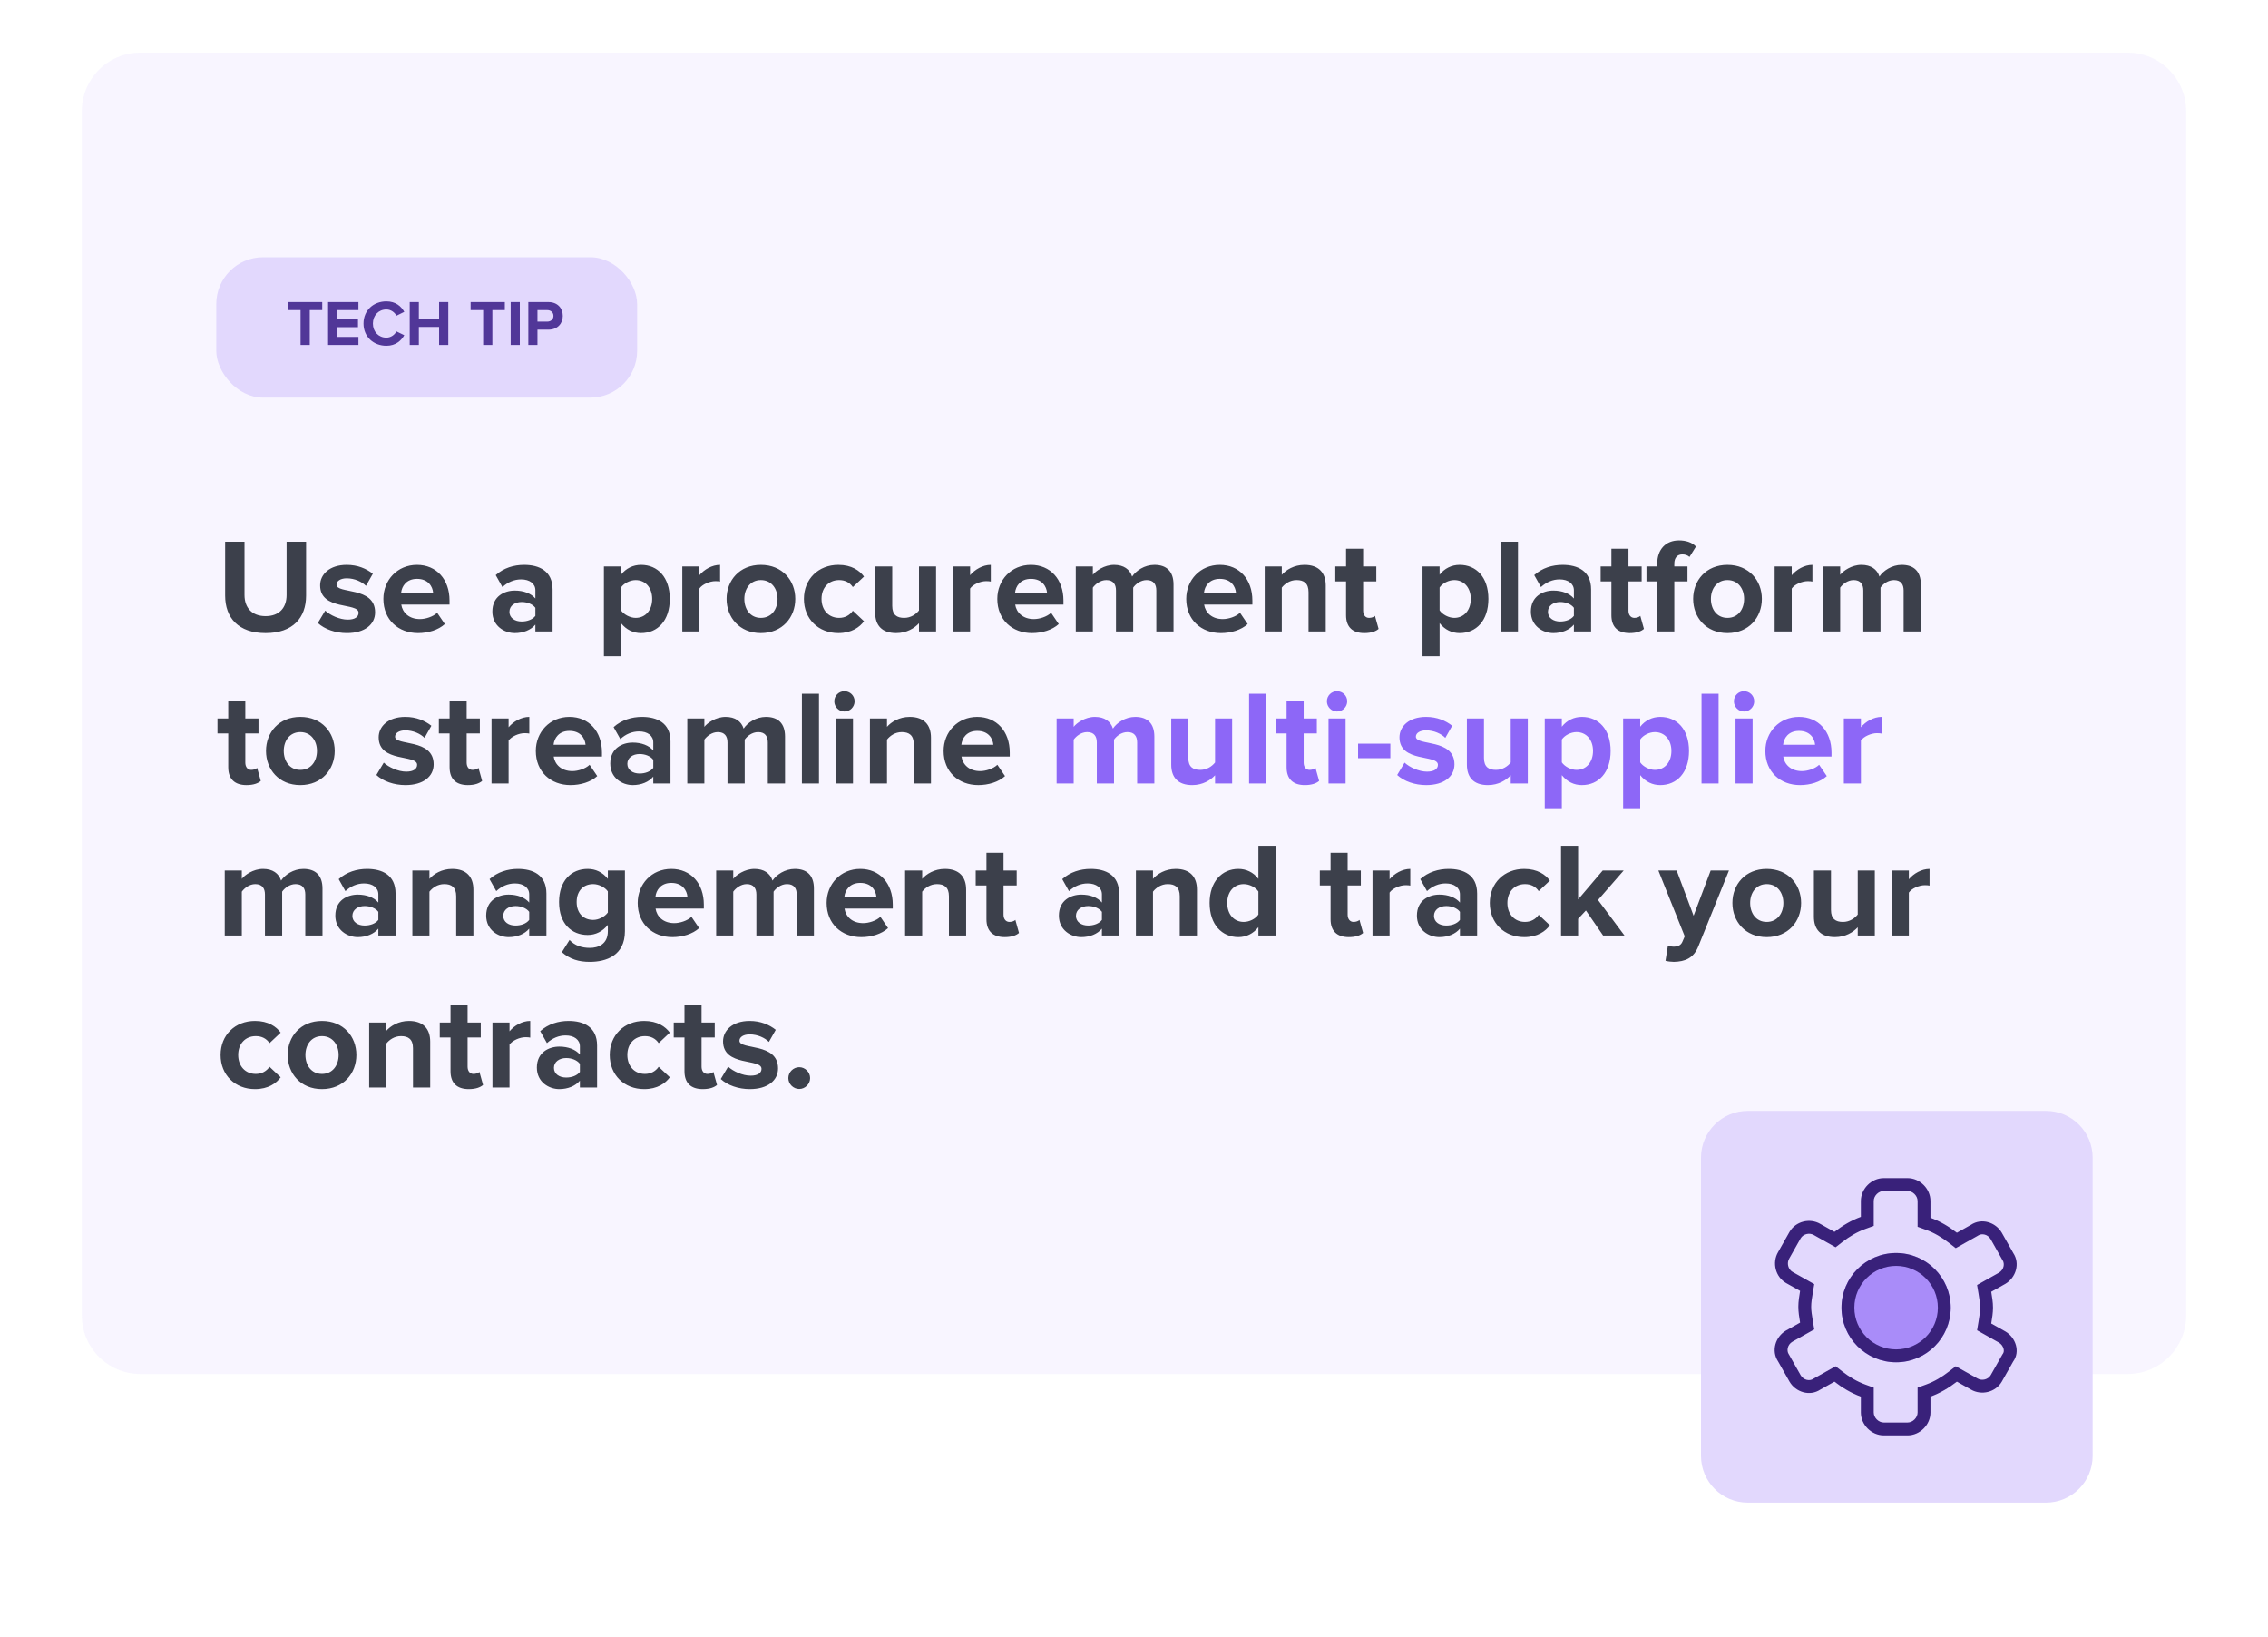 <svg width="388" height="280" viewBox="0 0 388 280" fill="none" xmlns="http://www.w3.org/2000/svg">
<rect width="388" height="280" rx="6" fill="white"/>
<g opacity="0.8" filter="url(#filter0_b_1_15796)">
<path d="M14 19C14 13.477 18.477 9 24 9H364C369.523 9 374 13.477 374 19V225C374 230.523 369.523 235 364 235H24C18.477 235 14 230.523 14 225V19Z" fill="#F6F3FF"/>
</g>
<rect x="37" y="44" width="72" height="24" rx="8" fill="#E2D8FD"/>
<path d="M52.993 59H51.42V53.038H49.275V51.663H55.127V53.038H52.993V59ZM61.32 59H56.128V51.663H61.32V53.038H57.69V54.578H61.243V55.953H57.69V57.625H61.32V59ZM66.105 59.132C63.894 59.132 62.189 57.592 62.189 55.337C62.189 53.071 63.894 51.542 66.105 51.542C67.711 51.542 68.646 52.411 69.163 53.335L67.821 53.995C67.513 53.401 66.853 52.928 66.105 52.928C64.763 52.928 63.795 53.951 63.795 55.337C63.795 56.723 64.763 57.746 66.105 57.746C66.853 57.746 67.513 57.273 67.821 56.679L69.163 57.328C68.646 58.241 67.711 59.132 66.105 59.132ZM76.693 59H75.12V55.909H71.655V59H70.093V51.663H71.655V54.545H75.12V51.663H76.693V59ZM84.231 59H82.658V53.038H80.513V51.663H86.365V53.038H84.231V59ZM88.929 59H87.367V51.663H88.929V59ZM91.947 59H90.385V51.663H93.817C95.412 51.663 96.281 52.741 96.281 54.028C96.281 55.304 95.401 56.382 93.817 56.382H91.947V59ZM93.597 55.007C94.213 55.007 94.686 54.633 94.686 54.028C94.686 53.412 94.213 53.038 93.597 53.038H91.947V55.007H93.597Z" fill="#3F238B" fill-opacity="0.89"/>
<path d="M45.441 108.276C40.772 108.276 38.518 105.654 38.518 101.859V92.659H41.83V101.767C41.83 103.906 43.072 105.378 45.441 105.378C47.81 105.378 49.029 103.906 49.029 101.767V92.659H52.364V101.859C52.364 105.654 50.11 108.276 45.441 108.276ZM59.342 108.276C57.41 108.276 55.547 107.632 54.374 106.551L55.639 104.435C56.467 105.217 58.1 105.976 59.48 105.976C60.745 105.976 61.343 105.493 61.343 104.803C61.343 102.986 54.765 104.481 54.765 100.111C54.765 98.248 56.375 96.615 59.319 96.615C61.182 96.615 62.677 97.259 63.781 98.133L62.608 100.203C61.941 99.513 60.676 98.915 59.319 98.915C58.261 98.915 57.571 99.375 57.571 99.996C57.571 101.629 64.172 100.249 64.172 104.734C64.172 106.781 62.424 108.276 59.342 108.276ZM71.522 108.276C68.141 108.276 65.588 105.999 65.588 102.434C65.588 99.214 67.98 96.615 71.338 96.615C74.673 96.615 76.904 99.099 76.904 102.71V103.4H68.647C68.854 104.757 69.958 105.884 71.844 105.884C72.787 105.884 74.075 105.493 74.788 104.803L76.099 106.735C74.995 107.747 73.247 108.276 71.522 108.276ZM74.098 101.376C74.006 100.318 73.27 99.007 71.338 99.007C69.521 99.007 68.739 100.272 68.624 101.376H74.098ZM94.535 108H91.591V106.827C90.832 107.747 89.521 108.276 88.072 108.276C86.301 108.276 84.231 107.08 84.231 104.596C84.231 101.974 86.301 101.008 88.072 101.008C89.567 101.008 90.855 101.491 91.591 102.365V100.962C91.591 99.835 90.625 99.099 89.153 99.099C87.98 99.099 86.876 99.559 85.956 100.41L84.806 98.363C86.163 97.144 87.911 96.615 89.659 96.615C92.212 96.615 94.535 97.627 94.535 100.824V108ZM89.245 106.298C90.188 106.298 91.108 105.976 91.591 105.332V103.952C91.108 103.308 90.188 102.963 89.245 102.963C88.095 102.963 87.152 103.584 87.152 104.642C87.152 105.7 88.095 106.298 89.245 106.298ZM109.664 108.276C108.353 108.276 107.157 107.724 106.237 106.574V112.232H103.316V96.891H106.237V98.294C107.088 97.213 108.307 96.615 109.664 96.615C112.516 96.615 114.586 98.731 114.586 102.434C114.586 106.137 112.516 108.276 109.664 108.276ZM108.744 105.677C110.423 105.677 111.573 104.366 111.573 102.434C111.573 100.525 110.423 99.214 108.744 99.214C107.801 99.214 106.743 99.743 106.237 100.479V104.389C106.72 105.102 107.801 105.677 108.744 105.677ZM119.646 108H116.725V96.891H119.646V98.386C120.451 97.42 121.808 96.615 123.188 96.615V99.467C122.981 99.421 122.728 99.398 122.383 99.398C121.417 99.398 120.129 99.95 119.646 100.663V108ZM130.165 108.276C126.508 108.276 124.3 105.585 124.3 102.434C124.3 99.283 126.508 96.615 130.165 96.615C133.845 96.615 136.053 99.283 136.053 102.434C136.053 105.585 133.845 108.276 130.165 108.276ZM130.165 105.677C132.005 105.677 133.017 104.182 133.017 102.434C133.017 100.709 132.005 99.214 130.165 99.214C128.348 99.214 127.336 100.709 127.336 102.434C127.336 104.182 128.348 105.677 130.165 105.677ZM143.418 108.276C140.014 108.276 137.53 105.861 137.53 102.434C137.53 99.03 140.014 96.615 143.418 96.615C145.695 96.615 147.075 97.604 147.811 98.616L145.902 100.41C145.373 99.628 144.568 99.214 143.556 99.214C141.785 99.214 140.543 100.502 140.543 102.434C140.543 104.366 141.785 105.677 143.556 105.677C144.568 105.677 145.373 105.217 145.902 104.458L147.811 106.252C147.075 107.264 145.695 108.276 143.418 108.276ZM160.139 108H157.218V106.597C156.459 107.425 155.125 108.276 153.308 108.276C150.87 108.276 149.72 106.942 149.72 104.78V96.891H152.641V103.63C152.641 105.171 153.446 105.677 154.688 105.677C155.815 105.677 156.712 105.056 157.218 104.412V96.891H160.139V108ZM165.961 108H163.04V96.891H165.961V98.386C166.766 97.42 168.123 96.615 169.503 96.615V99.467C169.296 99.421 169.043 99.398 168.698 99.398C167.732 99.398 166.444 99.95 165.961 100.663V108ZM176.549 108.276C173.168 108.276 170.615 105.999 170.615 102.434C170.615 99.214 173.007 96.615 176.365 96.615C179.7 96.615 181.931 99.099 181.931 102.71V103.4H173.674C173.881 104.757 174.985 105.884 176.871 105.884C177.814 105.884 179.102 105.493 179.815 104.803L181.126 106.735C180.022 107.747 178.274 108.276 176.549 108.276ZM179.125 101.376C179.033 100.318 178.297 99.007 176.365 99.007C174.548 99.007 173.766 100.272 173.651 101.376H179.125ZM200.762 108H197.818V100.985C197.818 99.95 197.358 99.214 196.162 99.214C195.127 99.214 194.276 99.904 193.862 100.502V108H190.918V100.985C190.918 99.95 190.458 99.214 189.262 99.214C188.25 99.214 187.399 99.904 186.962 100.502V108H184.041V96.891H186.962V98.317C187.445 97.673 188.894 96.615 190.596 96.615C192.229 96.615 193.287 97.374 193.678 98.616C194.322 97.627 195.794 96.615 197.496 96.615C199.543 96.615 200.762 97.696 200.762 99.973V108ZM208.87 108.276C205.489 108.276 202.936 105.999 202.936 102.434C202.936 99.214 205.328 96.615 208.686 96.615C212.021 96.615 214.252 99.099 214.252 102.71V103.4H205.995C206.202 104.757 207.306 105.884 209.192 105.884C210.135 105.884 211.423 105.493 212.136 104.803L213.447 106.735C212.343 107.747 210.595 108.276 208.87 108.276ZM211.446 101.376C211.354 100.318 210.618 99.007 208.686 99.007C206.869 99.007 206.087 100.272 205.972 101.376H211.446ZM226.804 108H223.86V101.284C223.86 99.743 223.055 99.214 221.813 99.214C220.663 99.214 219.789 99.858 219.283 100.502V108H216.362V96.891H219.283V98.317C219.996 97.489 221.376 96.615 223.17 96.615C225.631 96.615 226.804 97.995 226.804 100.157V108ZM233.407 108.276C231.36 108.276 230.279 107.218 230.279 105.217V99.444H228.439V96.891H230.279V93.855H233.2V96.891H235.454V99.444H233.2V104.435C233.2 105.148 233.568 105.677 234.212 105.677C234.649 105.677 235.063 105.516 235.224 105.332L235.845 107.563C235.408 107.954 234.626 108.276 233.407 108.276ZM249.708 108.276C248.397 108.276 247.201 107.724 246.281 106.574V112.232H243.36V96.891H246.281V98.294C247.132 97.213 248.351 96.615 249.708 96.615C252.56 96.615 254.63 98.731 254.63 102.434C254.63 106.137 252.56 108.276 249.708 108.276ZM248.788 105.677C250.467 105.677 251.617 104.366 251.617 102.434C251.617 100.525 250.467 99.214 248.788 99.214C247.845 99.214 246.787 99.743 246.281 100.479V104.389C246.764 105.102 247.845 105.677 248.788 105.677ZM259.69 108H256.769V92.659H259.69V108ZM272.201 108H269.257V106.827C268.498 107.747 267.187 108.276 265.738 108.276C263.967 108.276 261.897 107.08 261.897 104.596C261.897 101.974 263.967 101.008 265.738 101.008C267.233 101.008 268.521 101.491 269.257 102.365V100.962C269.257 99.835 268.291 99.099 266.819 99.099C265.646 99.099 264.542 99.559 263.622 100.41L262.472 98.363C263.829 97.144 265.577 96.615 267.325 96.615C269.878 96.615 272.201 97.627 272.201 100.824V108ZM266.911 106.298C267.854 106.298 268.774 105.976 269.257 105.332V103.952C268.774 103.308 267.854 102.963 266.911 102.963C265.761 102.963 264.818 103.584 264.818 104.642C264.818 105.7 265.761 106.298 266.911 106.298ZM278.801 108.276C276.754 108.276 275.673 107.218 275.673 105.217V99.444H273.833V96.891H275.673V93.855H278.594V96.891H280.848V99.444H278.594V104.435C278.594 105.148 278.962 105.677 279.606 105.677C280.043 105.677 280.457 105.516 280.618 105.332L281.239 107.563C280.802 107.954 280.02 108.276 278.801 108.276ZM286.434 108H283.513V99.444H281.673V96.891H283.513V96.431C283.513 93.924 285.008 92.429 287.239 92.429C288.32 92.429 289.47 92.728 290.137 93.487L289.033 95.258C288.734 94.982 288.343 94.821 287.814 94.821C286.986 94.821 286.434 95.35 286.434 96.431V96.891H288.688V99.444H286.434V108ZM295.523 108.276C291.866 108.276 289.658 105.585 289.658 102.434C289.658 99.283 291.866 96.615 295.523 96.615C299.203 96.615 301.411 99.283 301.411 102.434C301.411 105.585 299.203 108.276 295.523 108.276ZM295.523 105.677C297.363 105.677 298.375 104.182 298.375 102.434C298.375 100.709 297.363 99.214 295.523 99.214C293.706 99.214 292.694 100.709 292.694 102.434C292.694 104.182 293.706 105.677 295.523 105.677ZM306.521 108H303.6V96.891H306.521V98.386C307.326 97.42 308.683 96.615 310.063 96.615V99.467C309.856 99.421 309.603 99.398 309.258 99.398C308.292 99.398 307.004 99.95 306.521 100.663V108ZM328.609 108H325.665V100.985C325.665 99.95 325.205 99.214 324.009 99.214C322.974 99.214 322.123 99.904 321.709 100.502V108H318.765V100.985C318.765 99.95 318.305 99.214 317.109 99.214C316.097 99.214 315.246 99.904 314.809 100.502V108H311.888V96.891H314.809V98.317C315.292 97.673 316.741 96.615 318.443 96.615C320.076 96.615 321.134 97.374 321.525 98.616C322.169 97.627 323.641 96.615 325.343 96.615C327.39 96.615 328.609 97.696 328.609 99.973V108ZM42.175 134.276C40.128 134.276 39.047 133.218 39.047 131.217V125.444H37.207V122.891H39.047V119.855H41.968V122.891H44.222V125.444H41.968V130.435C41.968 131.148 42.336 131.677 42.98 131.677C43.417 131.677 43.831 131.516 43.992 131.332L44.613 133.563C44.176 133.954 43.394 134.276 42.175 134.276ZM51.373 134.276C47.715 134.276 45.508 131.585 45.508 128.434C45.508 125.283 47.715 122.615 51.373 122.615C55.053 122.615 57.261 125.283 57.261 128.434C57.261 131.585 55.053 134.276 51.373 134.276ZM51.373 131.677C53.212 131.677 54.224 130.182 54.224 128.434C54.224 126.709 53.212 125.214 51.373 125.214C49.556 125.214 48.544 126.709 48.544 128.434C48.544 130.182 49.556 131.677 51.373 131.677ZM69.359 134.276C67.427 134.276 65.564 133.632 64.391 132.551L65.656 130.435C66.484 131.217 68.117 131.976 69.497 131.976C70.762 131.976 71.36 131.493 71.36 130.803C71.36 128.986 64.782 130.481 64.782 126.111C64.782 124.248 66.392 122.615 69.336 122.615C71.199 122.615 72.694 123.259 73.798 124.133L72.625 126.203C71.958 125.513 70.693 124.915 69.336 124.915C68.278 124.915 67.588 125.375 67.588 125.996C67.588 127.629 74.189 126.249 74.189 130.734C74.189 132.781 72.441 134.276 69.359 134.276ZM80.044 134.276C77.997 134.276 76.916 133.218 76.916 131.217V125.444H75.076V122.891H76.916V119.855H79.837V122.891H82.091V125.444H79.837V130.435C79.837 131.148 80.205 131.677 80.849 131.677C81.286 131.677 81.7 131.516 81.861 131.332L82.482 133.563C82.045 133.954 81.263 134.276 80.044 134.276ZM87.011 134H84.09V122.891H87.011V124.386C87.816 123.42 89.173 122.615 90.553 122.615V125.467C90.346 125.421 90.093 125.398 89.748 125.398C88.782 125.398 87.494 125.95 87.011 126.663V134ZM97.599 134.276C94.218 134.276 91.665 131.999 91.665 128.434C91.665 125.214 94.057 122.615 97.415 122.615C100.75 122.615 102.981 125.099 102.981 128.71V129.4H94.724C94.931 130.757 96.035 131.884 97.921 131.884C98.864 131.884 100.152 131.493 100.865 130.803L102.176 132.735C101.072 133.747 99.324 134.276 97.599 134.276ZM100.175 127.376C100.083 126.318 99.347 125.007 97.415 125.007C95.598 125.007 94.816 126.272 94.701 127.376H100.175ZM114.705 134H111.761V132.827C111.002 133.747 109.691 134.276 108.242 134.276C106.471 134.276 104.401 133.08 104.401 130.596C104.401 127.974 106.471 127.008 108.242 127.008C109.737 127.008 111.025 127.491 111.761 128.365V126.962C111.761 125.835 110.795 125.099 109.323 125.099C108.15 125.099 107.046 125.559 106.126 126.41L104.976 124.363C106.333 123.144 108.081 122.615 109.829 122.615C112.382 122.615 114.705 123.627 114.705 126.824V134ZM109.415 132.298C110.358 132.298 111.278 131.976 111.761 131.332V129.952C111.278 129.308 110.358 128.963 109.415 128.963C108.265 128.963 107.322 129.584 107.322 130.642C107.322 131.7 108.265 132.298 109.415 132.298ZM134.3 134H131.356V126.985C131.356 125.95 130.896 125.214 129.7 125.214C128.665 125.214 127.814 125.904 127.4 126.502V134H124.456V126.985C124.456 125.95 123.996 125.214 122.8 125.214C121.788 125.214 120.937 125.904 120.5 126.502V134H117.579V122.891H120.5V124.317C120.983 123.673 122.432 122.615 124.134 122.615C125.767 122.615 126.825 123.374 127.216 124.616C127.86 123.627 129.332 122.615 131.034 122.615C133.081 122.615 134.3 123.696 134.3 125.973V134ZM140.108 134H137.187V118.659H140.108V134ZM144.454 121.695C143.511 121.695 142.729 120.913 142.729 119.947C142.729 118.981 143.511 118.222 144.454 118.222C145.42 118.222 146.202 118.981 146.202 119.947C146.202 120.913 145.42 121.695 144.454 121.695ZM145.926 134H143.005V122.891H145.926V134ZM159.264 134H156.32V127.284C156.32 125.743 155.515 125.214 154.273 125.214C153.123 125.214 152.249 125.858 151.743 126.502V134H148.822V122.891H151.743V124.317C152.456 123.489 153.836 122.615 155.63 122.615C158.091 122.615 159.264 123.995 159.264 126.157V134ZM167.362 134.276C163.981 134.276 161.428 131.999 161.428 128.434C161.428 125.214 163.82 122.615 167.178 122.615C170.513 122.615 172.744 125.099 172.744 128.71V129.4H164.487C164.694 130.757 165.798 131.884 167.684 131.884C168.627 131.884 169.915 131.493 170.628 130.803L171.939 132.735C170.835 133.747 169.087 134.276 167.362 134.276ZM169.938 127.376C169.846 126.318 169.11 125.007 167.178 125.007C165.361 125.007 164.579 126.272 164.464 127.376H169.938ZM55.17 160H52.226V152.985C52.226 151.95 51.766 151.214 50.57 151.214C49.535 151.214 48.684 151.904 48.27 152.502V160H45.326V152.985C45.326 151.95 44.866 151.214 43.67 151.214C42.658 151.214 41.807 151.904 41.37 152.502V160H38.449V148.891H41.37V150.317C41.853 149.673 43.302 148.615 45.004 148.615C46.637 148.615 47.695 149.374 48.086 150.616C48.73 149.627 50.202 148.615 51.904 148.615C53.951 148.615 55.17 149.696 55.17 151.973V160ZM67.671 160H64.727V158.827C63.968 159.747 62.657 160.276 61.208 160.276C59.437 160.276 57.367 159.08 57.367 156.596C57.367 153.974 59.437 153.008 61.208 153.008C62.703 153.008 63.991 153.491 64.727 154.365V152.962C64.727 151.835 63.761 151.099 62.289 151.099C61.116 151.099 60.012 151.559 59.092 152.41L57.942 150.363C59.299 149.144 61.047 148.615 62.795 148.615C65.348 148.615 67.671 149.627 67.671 152.824V160ZM62.381 158.298C63.324 158.298 64.244 157.976 64.727 157.332V155.952C64.244 155.308 63.324 154.963 62.381 154.963C61.231 154.963 60.288 155.584 60.288 156.642C60.288 157.7 61.231 158.298 62.381 158.298ZM80.988 160H78.044V153.284C78.044 151.743 77.239 151.214 75.997 151.214C74.847 151.214 73.973 151.858 73.467 152.502V160H70.546V148.891H73.467V150.317C74.18 149.489 75.56 148.615 77.354 148.615C79.815 148.615 80.988 149.995 80.988 152.157V160ZM93.479 160H90.535V158.827C89.776 159.747 88.465 160.276 87.016 160.276C85.245 160.276 83.175 159.08 83.175 156.596C83.175 153.974 85.245 153.008 87.016 153.008C88.511 153.008 89.799 153.491 90.535 154.365V152.962C90.535 151.835 89.569 151.099 88.097 151.099C86.924 151.099 85.82 151.559 84.9 152.41L83.75 150.363C85.107 149.144 86.855 148.615 88.603 148.615C91.156 148.615 93.479 149.627 93.479 152.824V160ZM88.189 158.298C89.132 158.298 90.052 157.976 90.535 157.332V155.952C90.052 155.308 89.132 154.963 88.189 154.963C87.039 154.963 86.096 155.584 86.096 156.642C86.096 157.7 87.039 158.298 88.189 158.298ZM100.907 164.508C99.021 164.508 97.526 164.071 96.123 162.852L97.434 160.759C98.331 161.725 99.527 162.116 100.907 162.116C102.31 162.116 103.989 161.518 103.989 159.264V158.183C103.115 159.287 101.919 159.908 100.539 159.908C97.779 159.908 95.64 157.976 95.64 154.273C95.64 150.639 97.733 148.615 100.539 148.615C101.873 148.615 103.092 149.167 103.989 150.317V148.891H106.91V159.264C106.91 163.473 103.644 164.508 100.907 164.508ZM101.482 157.332C102.425 157.332 103.483 156.78 103.989 156.067V152.456C103.483 151.743 102.425 151.214 101.482 151.214C99.803 151.214 98.653 152.364 98.653 154.273C98.653 156.182 99.803 157.332 101.482 157.332ZM115.028 160.276C111.647 160.276 109.094 157.999 109.094 154.434C109.094 151.214 111.486 148.615 114.844 148.615C118.179 148.615 120.41 151.099 120.41 154.71V155.4H112.153C112.36 156.757 113.464 157.884 115.35 157.884C116.293 157.884 117.581 157.493 118.294 156.803L119.605 158.735C118.501 159.747 116.753 160.276 115.028 160.276ZM117.604 153.376C117.512 152.318 116.776 151.007 114.844 151.007C113.027 151.007 112.245 152.272 112.13 153.376H117.604ZM139.241 160H136.297V152.985C136.297 151.95 135.837 151.214 134.641 151.214C133.606 151.214 132.755 151.904 132.341 152.502V160H129.397V152.985C129.397 151.95 128.937 151.214 127.741 151.214C126.729 151.214 125.878 151.904 125.441 152.502V160H122.52V148.891H125.441V150.317C125.924 149.673 127.373 148.615 129.075 148.615C130.708 148.615 131.766 149.374 132.157 150.616C132.801 149.627 134.273 148.615 135.975 148.615C138.022 148.615 139.241 149.696 139.241 151.973V160ZM147.35 160.276C143.969 160.276 141.416 157.999 141.416 154.434C141.416 151.214 143.808 148.615 147.166 148.615C150.501 148.615 152.732 151.099 152.732 154.71V155.4H144.475C144.682 156.757 145.786 157.884 147.672 157.884C148.615 157.884 149.903 157.493 150.616 156.803L151.927 158.735C150.823 159.747 149.075 160.276 147.35 160.276ZM149.926 153.376C149.834 152.318 149.098 151.007 147.166 151.007C145.349 151.007 144.567 152.272 144.452 153.376H149.926ZM165.284 160H162.34V153.284C162.34 151.743 161.535 151.214 160.293 151.214C159.143 151.214 158.269 151.858 157.763 152.502V160H154.842V148.891H157.763V150.317C158.476 149.489 159.856 148.615 161.65 148.615C164.111 148.615 165.284 149.995 165.284 152.157V160ZM171.887 160.276C169.84 160.276 168.759 159.218 168.759 157.217V151.444H166.919V148.891H168.759V145.855H171.68V148.891H173.934V151.444H171.68V156.435C171.68 157.148 172.048 157.677 172.692 157.677C173.129 157.677 173.543 157.516 173.704 157.332L174.325 159.563C173.888 159.954 173.106 160.276 171.887 160.276ZM191.454 160H188.51V158.827C187.751 159.747 186.44 160.276 184.991 160.276C183.22 160.276 181.15 159.08 181.15 156.596C181.15 153.974 183.22 153.008 184.991 153.008C186.486 153.008 187.774 153.491 188.51 154.365V152.962C188.51 151.835 187.544 151.099 186.072 151.099C184.899 151.099 183.795 151.559 182.875 152.41L181.725 150.363C183.082 149.144 184.83 148.615 186.578 148.615C189.131 148.615 191.454 149.627 191.454 152.824V160ZM186.164 158.298C187.107 158.298 188.027 157.976 188.51 157.332V155.952C188.027 155.308 187.107 154.963 186.164 154.963C185.014 154.963 184.071 155.584 184.071 156.642C184.071 157.7 185.014 158.298 186.164 158.298ZM204.77 160H201.826V153.284C201.826 151.743 201.021 151.214 199.779 151.214C198.629 151.214 197.755 151.858 197.249 152.502V160H194.328V148.891H197.249V150.317C197.962 149.489 199.342 148.615 201.136 148.615C203.597 148.615 204.77 149.995 204.77 152.157V160ZM218.227 160H215.283V158.574C214.409 159.678 213.213 160.276 211.856 160.276C209.073 160.276 206.934 158.16 206.934 154.434C206.934 150.823 209.027 148.615 211.856 148.615C213.167 148.615 214.409 149.167 215.283 150.317V144.659H218.227V160ZM212.776 157.677C213.742 157.677 214.8 157.148 215.283 156.412V152.479C214.8 151.743 213.742 151.214 212.776 151.214C211.097 151.214 209.947 152.525 209.947 154.434C209.947 156.366 211.097 157.677 212.776 157.677ZM230.757 160.276C228.71 160.276 227.629 159.218 227.629 157.217V151.444H225.789V148.891H227.629V145.855H230.55V148.891H232.804V151.444H230.55V156.435C230.55 157.148 230.918 157.677 231.562 157.677C231.999 157.677 232.413 157.516 232.574 157.332L233.195 159.563C232.758 159.954 231.976 160.276 230.757 160.276ZM237.724 160H234.803V148.891H237.724V150.386C238.529 149.42 239.886 148.615 241.266 148.615V151.467C241.059 151.421 240.806 151.398 240.461 151.398C239.495 151.398 238.207 151.95 237.724 152.663V160ZM252.705 160H249.761V158.827C249.002 159.747 247.691 160.276 246.242 160.276C244.471 160.276 242.401 159.08 242.401 156.596C242.401 153.974 244.471 153.008 246.242 153.008C247.737 153.008 249.025 153.491 249.761 154.365V152.962C249.761 151.835 248.795 151.099 247.323 151.099C246.15 151.099 245.046 151.559 244.126 152.41L242.976 150.363C244.333 149.144 246.081 148.615 247.829 148.615C250.382 148.615 252.705 149.627 252.705 152.824V160ZM247.415 158.298C248.358 158.298 249.278 157.976 249.761 157.332V155.952C249.278 155.308 248.358 154.963 247.415 154.963C246.265 154.963 245.322 155.584 245.322 156.642C245.322 157.7 246.265 158.298 247.415 158.298ZM260.754 160.276C257.35 160.276 254.866 157.861 254.866 154.434C254.866 151.03 257.35 148.615 260.754 148.615C263.031 148.615 264.411 149.604 265.147 150.616L263.238 152.41C262.709 151.628 261.904 151.214 260.892 151.214C259.121 151.214 257.879 152.502 257.879 154.434C257.879 156.366 259.121 157.677 260.892 157.677C261.904 157.677 262.709 157.217 263.238 156.458L265.147 158.252C264.411 159.264 263.031 160.276 260.754 160.276ZM277.912 160H274.255L271.311 155.722L269.977 157.148V160H267.056V144.659H269.977V153.836L274.186 148.891H277.774L273.381 153.928L277.912 160ZM284.927 164.324L285.341 161.725C285.594 161.84 285.985 161.909 286.261 161.909C287.02 161.909 287.526 161.702 287.802 161.104L288.216 160.138L283.708 148.891H286.836L289.734 156.619L292.655 148.891H295.783L290.562 161.817C289.734 163.91 288.262 164.462 286.353 164.508C286.031 164.508 285.272 164.439 284.927 164.324ZM302.239 160.276C298.582 160.276 296.374 157.585 296.374 154.434C296.374 151.283 298.582 148.615 302.239 148.615C305.919 148.615 308.127 151.283 308.127 154.434C308.127 157.585 305.919 160.276 302.239 160.276ZM302.239 157.677C304.079 157.677 305.091 156.182 305.091 154.434C305.091 152.709 304.079 151.214 302.239 151.214C300.422 151.214 299.41 152.709 299.41 154.434C299.41 156.182 300.422 157.677 302.239 157.677ZM320.735 160H317.814V158.597C317.055 159.425 315.721 160.276 313.904 160.276C311.466 160.276 310.316 158.942 310.316 156.78V148.891H313.237V155.63C313.237 157.171 314.042 157.677 315.284 157.677C316.411 157.677 317.308 157.056 317.814 156.412V148.891H320.735V160ZM326.557 160H323.636V148.891H326.557V150.386C327.362 149.42 328.719 148.615 330.099 148.615V151.467C329.892 151.421 329.639 151.398 329.294 151.398C328.328 151.398 327.04 151.95 326.557 152.663V160ZM43.624 186.276C40.22 186.276 37.736 183.861 37.736 180.434C37.736 177.03 40.22 174.615 43.624 174.615C45.901 174.615 47.281 175.604 48.017 176.616L46.108 178.41C45.579 177.628 44.774 177.214 43.762 177.214C41.991 177.214 40.749 178.502 40.749 180.434C40.749 182.366 41.991 183.677 43.762 183.677C44.774 183.677 45.579 183.217 46.108 182.458L48.017 184.252C47.281 185.264 45.901 186.276 43.624 186.276ZM55.078 186.276C51.422 186.276 49.214 183.585 49.214 180.434C49.214 177.283 51.422 174.615 55.078 174.615C58.758 174.615 60.967 177.283 60.967 180.434C60.967 183.585 58.758 186.276 55.078 186.276ZM55.078 183.677C56.919 183.677 57.931 182.182 57.931 180.434C57.931 178.709 56.919 177.214 55.078 177.214C53.261 177.214 52.249 178.709 52.249 180.434C52.249 182.182 53.261 183.677 55.078 183.677ZM73.598 186H70.654V179.284C70.654 177.743 69.849 177.214 68.607 177.214C67.457 177.214 66.583 177.858 66.077 178.502V186H63.156V174.891H66.077V176.317C66.79 175.489 68.17 174.615 69.964 174.615C72.425 174.615 73.598 175.995 73.598 178.157V186ZM80.201 186.276C78.154 186.276 77.073 185.218 77.073 183.217V177.444H75.233V174.891H77.073V171.855H79.994V174.891H82.248V177.444H79.994V182.435C79.994 183.148 80.362 183.677 81.006 183.677C81.443 183.677 81.857 183.516 82.018 183.332L82.639 185.563C82.202 185.954 81.42 186.276 80.201 186.276ZM87.168 186H84.247V174.891H87.168V176.386C87.973 175.42 89.33 174.615 90.71 174.615V177.467C90.503 177.421 90.25 177.398 89.905 177.398C88.939 177.398 87.651 177.95 87.168 178.663V186ZM102.149 186H99.205V184.827C98.446 185.747 97.135 186.276 95.686 186.276C93.915 186.276 91.845 185.08 91.845 182.596C91.845 179.974 93.915 179.008 95.686 179.008C97.181 179.008 98.469 179.491 99.205 180.365V178.962C99.205 177.835 98.239 177.099 96.767 177.099C95.594 177.099 94.49 177.559 93.57 178.41L92.42 176.363C93.777 175.144 95.525 174.615 97.273 174.615C99.826 174.615 102.149 175.627 102.149 178.824V186ZM96.859 184.298C97.802 184.298 98.722 183.976 99.205 183.332V181.952C98.722 181.308 97.802 180.963 96.859 180.963C95.709 180.963 94.766 181.584 94.766 182.642C94.766 183.7 95.709 184.298 96.859 184.298ZM110.198 186.276C106.794 186.276 104.31 183.861 104.31 180.434C104.31 177.03 106.794 174.615 110.198 174.615C112.475 174.615 113.855 175.604 114.591 176.616L112.682 178.41C112.153 177.628 111.348 177.214 110.336 177.214C108.565 177.214 107.323 178.502 107.323 180.434C107.323 182.366 108.565 183.677 110.336 183.677C111.348 183.677 112.153 183.217 112.682 182.458L114.591 184.252C113.855 185.264 112.475 186.276 110.198 186.276ZM120.227 186.276C118.18 186.276 117.099 185.218 117.099 183.217V177.444H115.259V174.891H117.099V171.855H120.02V174.891H122.274V177.444H120.02V182.435C120.02 183.148 120.388 183.677 121.032 183.677C121.469 183.677 121.883 183.516 122.044 183.332L122.665 185.563C122.228 185.954 121.446 186.276 120.227 186.276ZM128.274 186.276C126.342 186.276 124.479 185.632 123.306 184.551L124.571 182.435C125.399 183.217 127.032 183.976 128.412 183.976C129.677 183.976 130.275 183.493 130.275 182.803C130.275 180.986 123.697 182.481 123.697 178.111C123.697 176.248 125.307 174.615 128.251 174.615C130.114 174.615 131.609 175.259 132.713 176.133L131.54 178.203C130.873 177.513 129.608 176.915 128.251 176.915C127.193 176.915 126.503 177.375 126.503 177.996C126.503 179.629 133.104 178.249 133.104 182.734C133.104 184.781 131.356 186.276 128.274 186.276ZM136.728 186.253C135.716 186.253 134.865 185.402 134.865 184.39C134.865 183.378 135.716 182.527 136.728 182.527C137.74 182.527 138.591 183.378 138.591 184.39C138.591 185.402 137.74 186.253 136.728 186.253Z" fill="#3C404B"/>
<path d="M197.483 134H194.539V126.985C194.539 125.95 194.079 125.214 192.883 125.214C191.848 125.214 190.997 125.904 190.583 126.502V134H187.639V126.985C187.639 125.95 187.179 125.214 185.983 125.214C184.971 125.214 184.12 125.904 183.683 126.502V134H180.762V122.891H183.683V124.317C184.166 123.673 185.615 122.615 187.317 122.615C188.95 122.615 190.008 123.374 190.399 124.616C191.043 123.627 192.515 122.615 194.217 122.615C196.264 122.615 197.483 123.696 197.483 125.973V134ZM210.789 134H207.868V132.597C207.109 133.425 205.775 134.276 203.958 134.276C201.52 134.276 200.37 132.942 200.37 130.78V122.891H203.291V129.63C203.291 131.171 204.096 131.677 205.338 131.677C206.465 131.677 207.362 131.056 207.868 130.412V122.891H210.789V134ZM216.61 134H213.689V118.659H216.61V134ZM223.233 134.276C221.186 134.276 220.105 133.218 220.105 131.217V125.444H218.265V122.891H220.105V119.855H223.026V122.891H225.28V125.444H223.026V130.435C223.026 131.148 223.394 131.677 224.038 131.677C224.475 131.677 224.889 131.516 225.05 131.332L225.671 133.563C225.234 133.954 224.452 134.276 223.233 134.276ZM228.727 121.695C227.784 121.695 227.002 120.913 227.002 119.947C227.002 118.981 227.784 118.222 228.727 118.222C229.693 118.222 230.475 118.981 230.475 119.947C230.475 120.913 229.693 121.695 228.727 121.695ZM230.199 134H227.278V122.891H230.199V134ZM237.856 129.676H232.336V127.192H237.856V129.676ZM243.993 134.276C242.061 134.276 240.198 133.632 239.025 132.551L240.29 130.435C241.118 131.217 242.751 131.976 244.131 131.976C245.396 131.976 245.994 131.493 245.994 130.803C245.994 128.986 239.416 130.481 239.416 126.111C239.416 124.248 241.026 122.615 243.97 122.615C245.833 122.615 247.328 123.259 248.432 124.133L247.259 126.203C246.592 125.513 245.327 124.915 243.97 124.915C242.912 124.915 242.222 125.375 242.222 125.996C242.222 127.629 248.823 126.249 248.823 130.734C248.823 132.781 247.075 134.276 243.993 134.276ZM261.371 134H258.45V132.597C257.691 133.425 256.357 134.276 254.54 134.276C252.102 134.276 250.952 132.942 250.952 130.78V122.891H253.873V129.63C253.873 131.171 254.678 131.677 255.92 131.677C257.047 131.677 257.944 131.056 258.45 130.412V122.891H261.371V134ZM270.619 134.276C269.308 134.276 268.112 133.724 267.192 132.574V138.232H264.271V122.891H267.192V124.294C268.043 123.213 269.262 122.615 270.619 122.615C273.471 122.615 275.541 124.731 275.541 128.434C275.541 132.137 273.471 134.276 270.619 134.276ZM269.699 131.677C271.378 131.677 272.528 130.366 272.528 128.434C272.528 126.525 271.378 125.214 269.699 125.214C268.756 125.214 267.698 125.743 267.192 126.479V130.389C267.675 131.102 268.756 131.677 269.699 131.677ZM284.028 134.276C282.717 134.276 281.521 133.724 280.601 132.574V138.232H277.68V122.891H280.601V124.294C281.452 123.213 282.671 122.615 284.028 122.615C286.88 122.615 288.95 124.731 288.95 128.434C288.95 132.137 286.88 134.276 284.028 134.276ZM283.108 131.677C284.787 131.677 285.937 130.366 285.937 128.434C285.937 126.525 284.787 125.214 283.108 125.214C282.165 125.214 281.107 125.743 280.601 126.479V130.389C281.084 131.102 282.165 131.677 283.108 131.677ZM294.011 134H291.09V118.659H294.011V134ZM298.356 121.695C297.413 121.695 296.631 120.913 296.631 119.947C296.631 118.981 297.413 118.222 298.356 118.222C299.322 118.222 300.104 118.981 300.104 119.947C300.104 120.913 299.322 121.695 298.356 121.695ZM299.828 134H296.907V122.891H299.828V134ZM307.945 134.276C304.564 134.276 302.011 131.999 302.011 128.434C302.011 125.214 304.403 122.615 307.761 122.615C311.096 122.615 313.327 125.099 313.327 128.71V129.4H305.07C305.277 130.757 306.381 131.884 308.267 131.884C309.21 131.884 310.498 131.493 311.211 130.803L312.522 132.735C311.418 133.747 309.67 134.276 307.945 134.276ZM310.521 127.376C310.429 126.318 309.693 125.007 307.761 125.007C305.944 125.007 305.162 126.272 305.047 127.376H310.521ZM318.358 134H315.437V122.891H318.358V124.386C319.163 123.42 320.52 122.615 321.9 122.615V125.467C321.693 125.421 321.44 125.398 321.095 125.398C320.129 125.398 318.841 125.95 318.358 126.663V134Z" fill="#8D67F7"/>
<path d="M291 198C291 193.582 294.582 190 299 190H350C354.418 190 358 193.582 358 198V249C358 253.418 354.418 257 350 257H299C294.582 257 291 253.418 291 249V198Z" fill="#E2D8FD"/>
<path fill-rule="evenodd" clip-rule="evenodd" d="M340.652 220.938L343.063 219.582C344.871 218.527 345.625 216.116 344.419 214.308L342.46 210.842C341.405 209.034 338.994 208.281 337.186 209.486L334.775 210.842C333.419 209.788 331.912 208.884 330.255 208.281V205.418C330.255 203.308 328.446 201.5 326.337 201.5H322.268C320.159 201.5 318.35 203.308 318.35 205.418V208.13C316.693 208.733 315.186 209.637 313.83 210.692L311.419 209.336C309.611 208.281 307.2 208.884 306.145 210.692L304.186 214.158C303.131 215.966 303.734 218.377 305.542 219.432L307.953 220.788C307.802 221.692 307.652 222.596 307.652 223.5C307.652 224.404 307.802 225.308 307.953 226.212L305.542 227.569C303.734 228.623 302.981 231.034 304.186 232.843L306.145 236.308C307.2 238.117 309.611 238.87 311.419 237.665L313.83 236.308C315.186 237.363 316.693 238.267 318.35 238.87V241.582C318.35 243.692 320.159 245.5 322.268 245.5H326.337C328.446 245.5 330.255 243.692 330.255 241.582V238.87C331.912 238.267 333.419 237.363 334.775 236.308L337.186 237.665C338.994 238.719 341.405 238.117 342.46 236.308L344.419 232.843C345.625 231.185 344.871 228.774 343.063 227.719L340.652 226.363C340.803 225.459 340.953 224.555 340.953 223.651C340.953 222.747 340.803 221.842 340.652 220.938ZM341.966 229.627L338.228 227.524L338.482 226.001C338.638 225.065 338.753 224.342 338.753 223.651C338.753 222.96 338.638 222.237 338.482 221.3L338.228 219.778L341.966 217.675C342.823 217.167 342.995 216.138 342.589 215.529L342.544 215.461L340.554 211.941C340.046 211.083 339.017 210.91 338.406 211.317L338.337 211.363L334.579 213.477L333.424 212.579C332.208 211.633 330.9 210.856 329.503 210.348L328.055 209.822V205.418C328.055 204.523 327.231 203.7 326.337 203.7H322.268C321.374 203.7 320.55 204.523 320.55 205.418V209.671L319.102 210.198C317.705 210.706 316.397 211.482 315.181 212.428L314.026 213.326L310.325 211.245L310.31 211.236C309.527 210.779 308.481 211.067 308.051 211.79L306.094 215.253L306.086 215.266C305.63 216.049 305.917 217.094 306.639 217.525L310.377 219.627L310.123 221.149C309.967 222.086 309.852 222.809 309.852 223.5C309.852 224.191 309.967 224.914 310.123 225.851L310.377 227.373L306.639 229.476C305.782 229.984 305.61 231.012 306.017 231.622L306.061 231.69L308.051 235.21C308.559 236.068 309.588 236.241 310.199 235.834L310.268 235.788L314.026 233.674L315.181 234.572C316.397 235.518 317.705 236.294 319.102 236.802L320.55 237.329V241.582C320.55 242.477 321.374 243.3 322.268 243.3H326.337C327.231 243.3 328.055 242.477 328.055 241.582V237.329L329.503 236.802C330.9 236.294 332.208 235.518 333.424 234.572L334.579 233.674L338.28 235.755L338.295 235.764C339.078 236.221 340.124 235.934 340.554 235.21L342.566 231.65L342.64 231.549C342.79 231.342 342.862 231.041 342.753 230.648C342.64 230.245 342.357 229.859 341.966 229.627Z" fill="#39217A"/>
<path d="M324.378 232.993C329.538 232.993 333.72 228.811 333.72 223.651C333.72 218.491 329.538 214.308 324.378 214.308C319.218 214.308 315.035 218.491 315.035 223.651C315.035 228.811 319.218 232.993 324.378 232.993Z" fill="#A98CF9"/>
<path fill-rule="evenodd" clip-rule="evenodd" d="M324.378 230.793C328.323 230.793 331.52 227.596 331.52 223.651C331.52 219.706 328.323 216.508 324.378 216.508C320.433 216.508 317.235 219.706 317.235 223.651C317.235 227.596 320.433 230.793 324.378 230.793ZM333.72 223.651C333.72 228.811 329.538 232.993 324.378 232.993C319.218 232.993 315.035 228.811 315.035 223.651C315.035 218.491 319.218 214.308 324.378 214.308C329.538 214.308 333.72 218.491 333.72 223.651Z" fill="#39217A"/>
<defs>
<filter id="filter0_b_1_15796" x="5.7" y="0.7" width="376.599" height="242.599" filterUnits="userSpaceOnUse" color-interpolation-filters="sRGB">
<feFlood flood-opacity="0" result="BackgroundImageFix"/>
<feGaussianBlur in="BackgroundImageFix" stdDeviation="4.15"/>
<feComposite in2="SourceAlpha" operator="in" result="effect1_backgroundBlur_1_15796"/>
<feBlend mode="normal" in="SourceGraphic" in2="effect1_backgroundBlur_1_15796" result="shape"/>
</filter>
</defs>
</svg>
